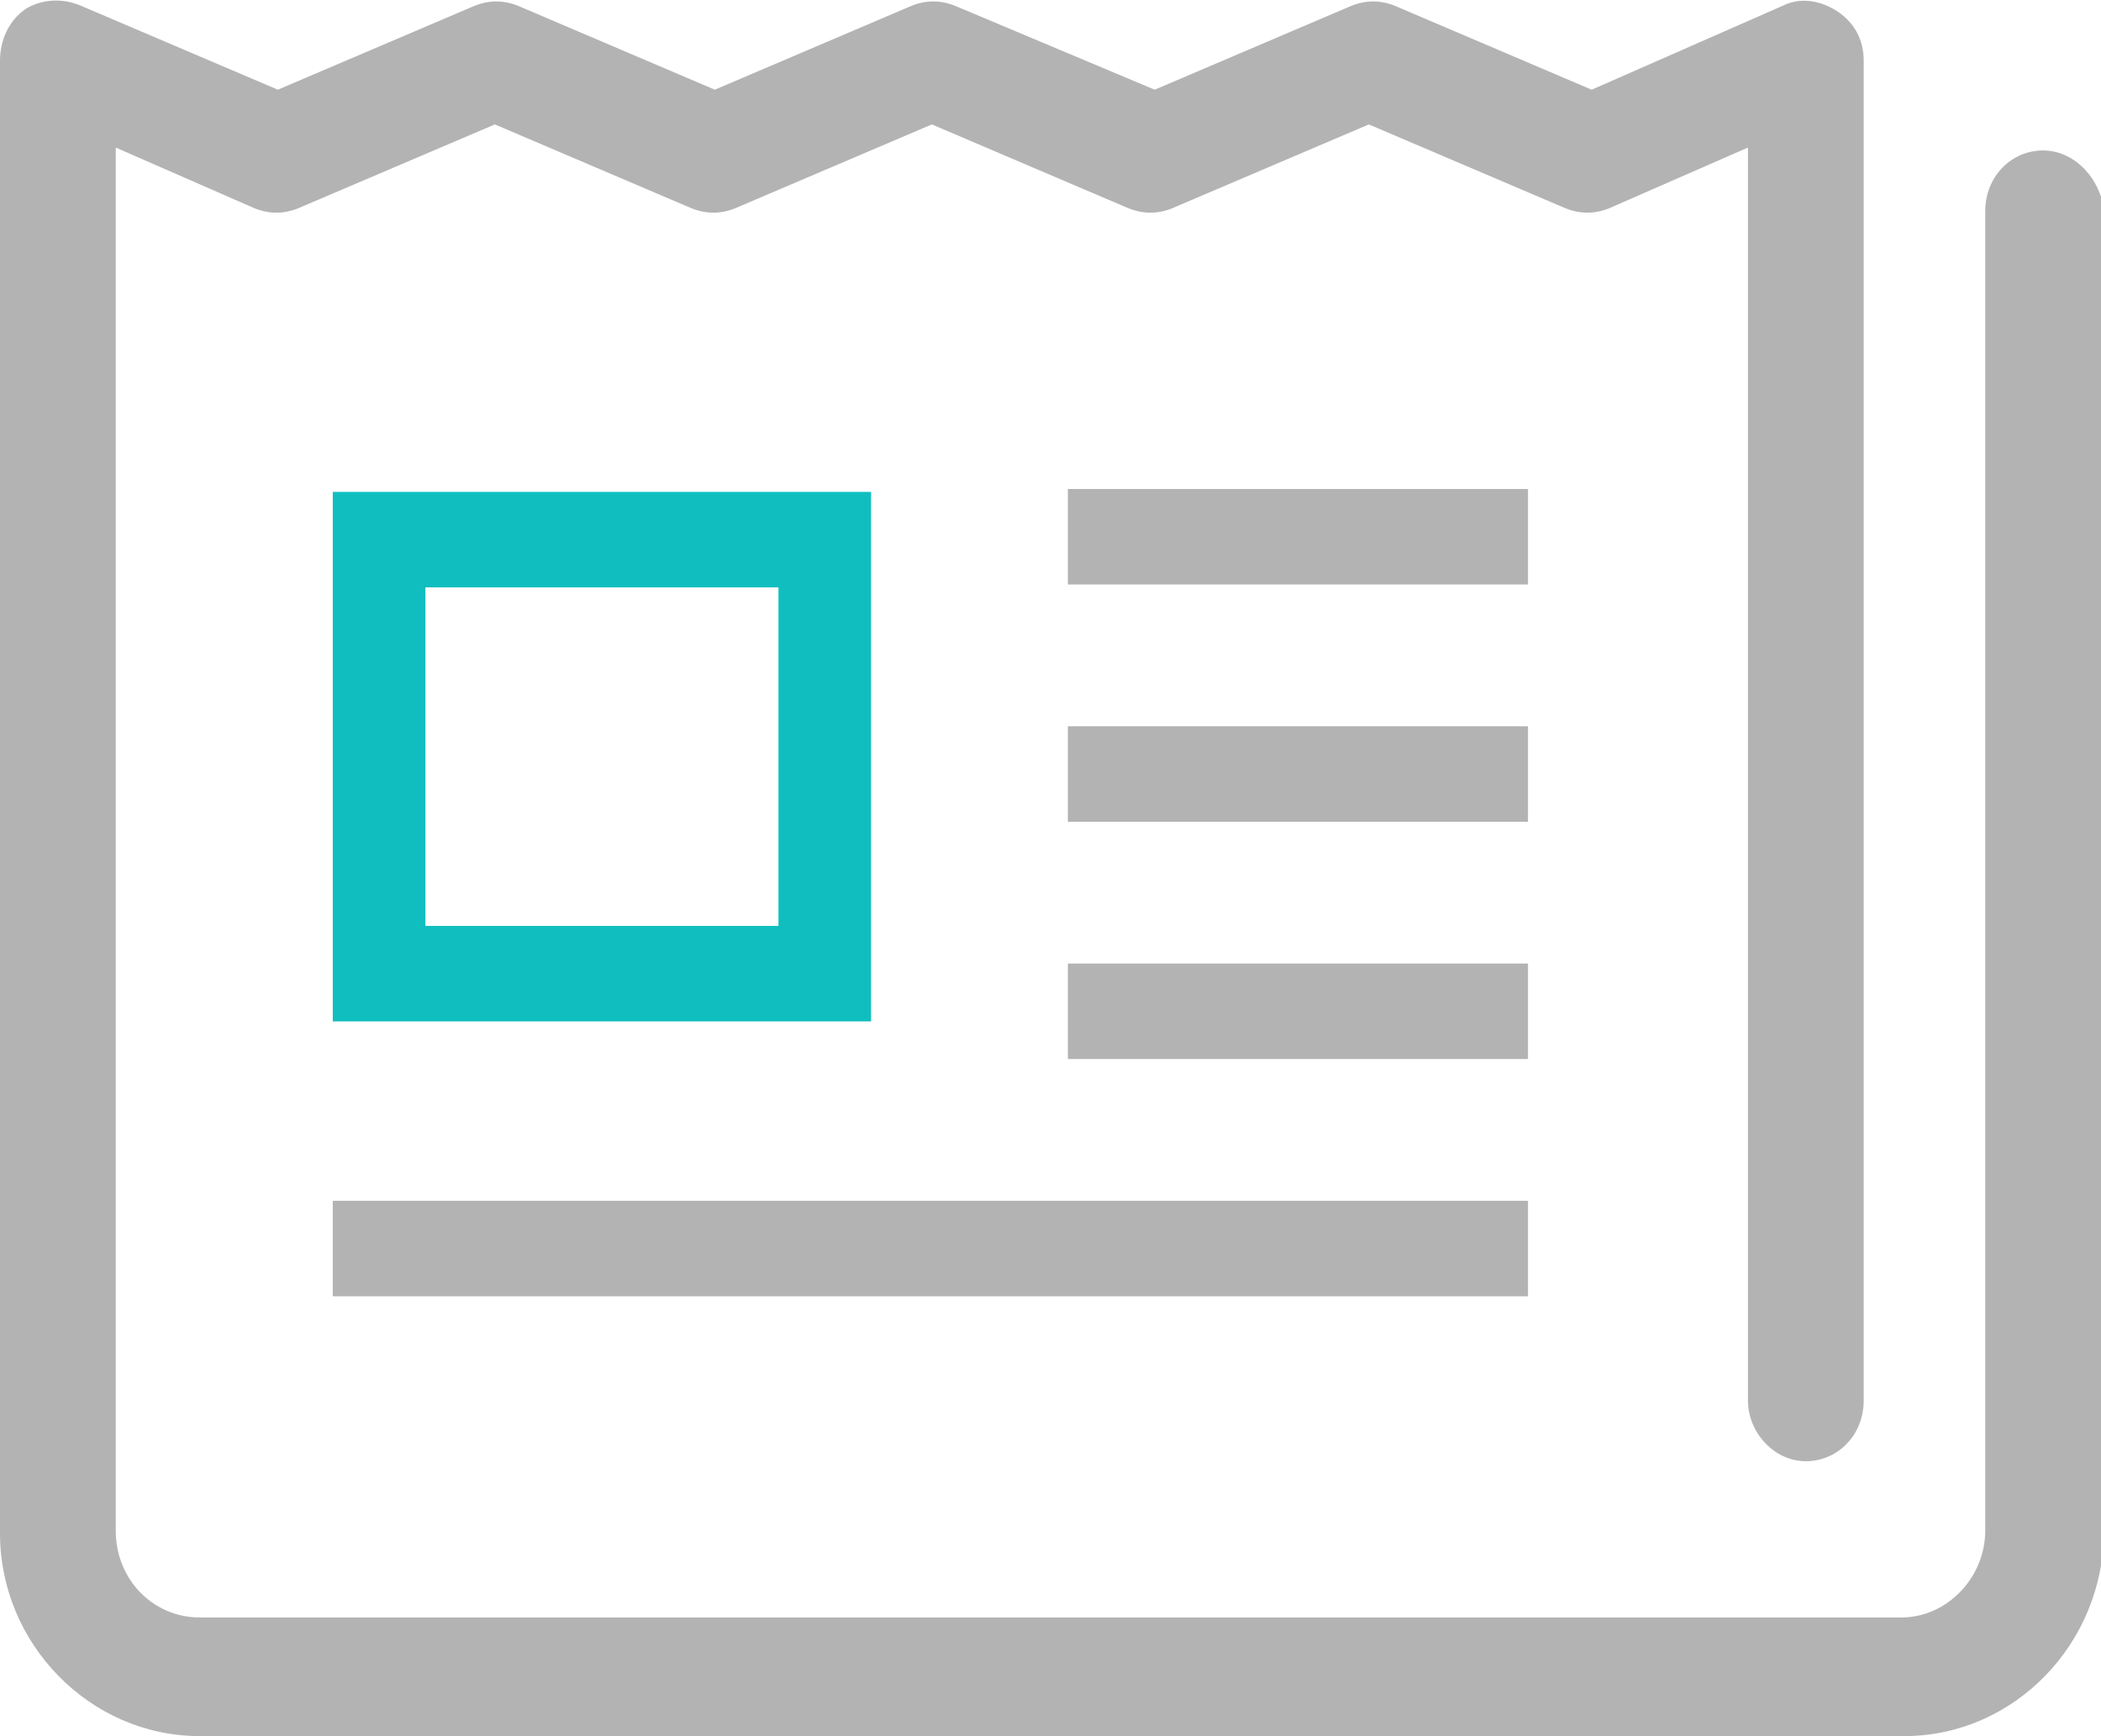 <?xml version="1.0" encoding="utf-8"?>
<!-- Generator: Adobe Illustrator 23.1.0, SVG Export Plug-In . SVG Version: 6.00 Build 0)  -->
<svg version="1.1" xmlns="http://www.w3.org/2000/svg" xmlns:xlink="http://www.w3.org/1999/xlink" x="0px" y="0px"
	 viewBox="0 0 72.6 60" style="enable-background:new 0 0 72.6 60;" xml:space="preserve">
<style type="text/css">
	.st0{fill:none;}
	.st1{fill:#FFFFFF;}
	.st2{fill:#10BEBF;}
	.st3{fill:#F29600;}
	.st4{fill:#F6B56C;}
	.st5{clip-path:url(#SVGID_2_);fill:#F29600;}
	.st6{clip-path:url(#SVGID_4_);}
	.st7{clip-path:url(#SVGID_8_);fill:#FFFFFF;}
	.st8{clip-path:url(#SVGID_8_);fill-rule:evenodd;clip-rule:evenodd;fill:#FFFFFF;}
	.st9{clip-path:url(#SVGID_8_);fill:#F29600;}
	.st10{fill-rule:evenodd;clip-rule:evenodd;fill:#F29600;}
	.st11{fill:#B3B3B3;}
</style>
<g id="Layer-1">
	<g>
		<rect class="st0" width="72.6" height="60"/>
	</g>
</g>
<g id="Layer-2">
</g>
<g id="Layer-3">
	<g>
		<path class="st11" d="M70.6,5.2c-1.1,0-2,0.9-2,2.1v45.6c0,1.6-1.3,3-2.9,3H6.9c-1.6,0-2.9-1.3-2.9-3V5.1l4.8,2.1
			c0.5,0.2,1,0.2,1.5,0l6.8-2.9l6.8,2.9c0.5,0.2,1,0.2,1.5,0l6.8-2.9l6.8,2.9c0.5,0.2,1,0.2,1.5,0l6.8-2.9l6.8,2.9
			c0.5,0.2,1,0.2,1.5,0l4.8-2.1v43.3c0,1.1,0.9,2.1,2,2.1s2-0.9,2-2.1V2.1c0-0.7-0.3-1.3-0.9-1.7c-0.6-0.4-1.3-0.5-1.9-0.2L55,3.1
			l-6.8-2.9c-0.5-0.2-1-0.2-1.5,0l-6.8,2.9L33,0.2c-0.5-0.2-1-0.2-1.5,0l-6.8,2.9l-6.8-2.9c-0.5-0.2-1-0.2-1.5,0L9.6,3.1L2.8,0.2
			C2.1-0.1,1.4,0,0.9,0.3C0.3,0.7,0,1.4,0,2.1v50.9C0,56.8,3.1,60,6.9,60h58.9c3.8,0,6.9-3.2,6.9-7.1V7.3
			C72.6,6.2,71.7,5.2,70.6,5.2z"/>
		<path class="st2" d="M11.5,17v18.3h18.6V17H11.5z M26.9,32H14.7V20.3h12.2V32z"/>
		<rect x="36.9" y="16.9" class="st11" width="15.9" height="3.3"/>
		<rect x="36.9" y="25.1" class="st11" width="15.9" height="3.3"/>
		<rect x="36.9" y="33.3" class="st11" width="15.9" height="3.3"/>
		<rect x="11.5" y="41.5" class="st11" width="41.3" height="3.3"/>
	</g>
</g>
</svg>
